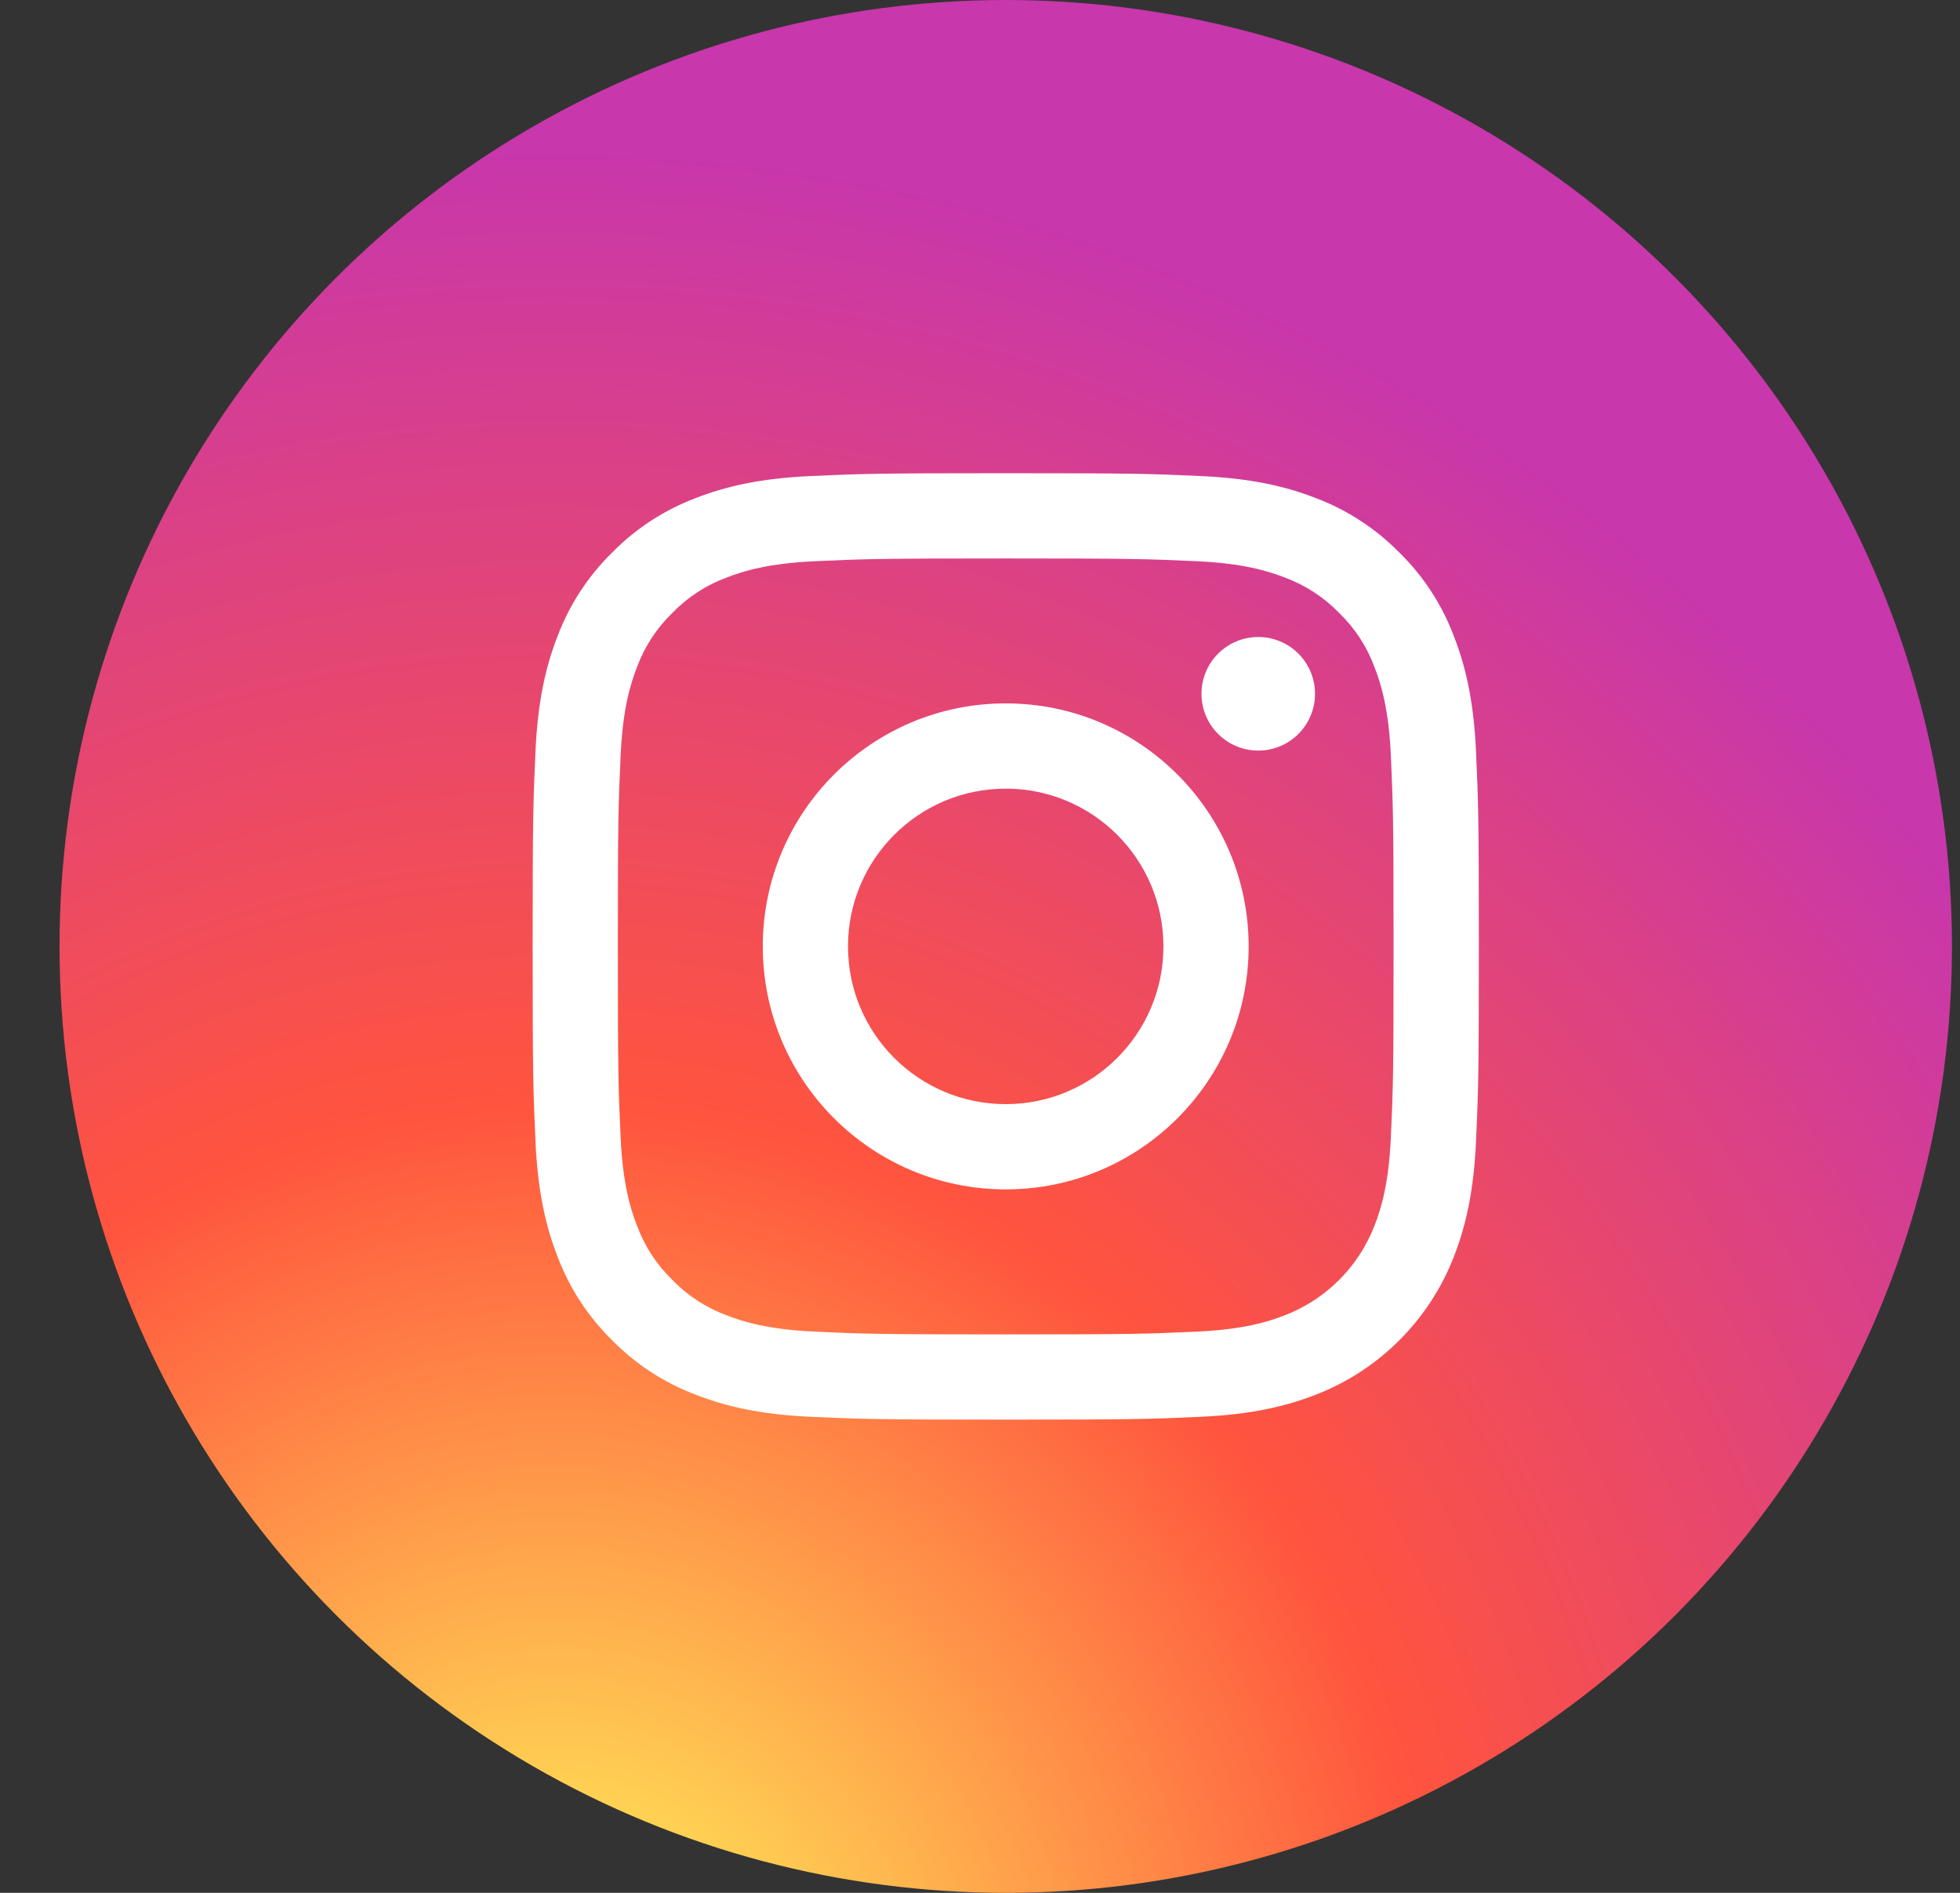 <svg width="29" height="28" viewBox="0 0 29 28" fill="none" xmlns="http://www.w3.org/2000/svg">
<rect x="0" y="0" width="29" height="28" fill="#333333" stroke="none"/>
<circle cx="14.881" cy="14" r="14" fill="url(#paint0_radial_113_1364)"/>
<g clip-path="url(#clip0_113_1364)">
<path d="M21.839 11.114C21.805 10.369 21.686 9.86 21.513 9.415C21.338 8.948 21.062 8.524 20.706 8.175C20.356 7.819 19.933 7.543 19.466 7.367C19.021 7.194 18.512 7.076 17.767 7.042C17.02 7.008 16.782 7 14.881 7C12.98 7 12.741 7.008 11.995 7.042C11.25 7.076 10.741 7.194 10.296 7.367C9.829 7.543 9.405 7.819 9.056 8.175C8.7 8.524 8.424 8.947 8.248 9.415C8.075 9.86 7.957 10.369 7.923 11.114C7.889 11.86 7.881 12.099 7.881 14C7.881 15.901 7.889 16.139 7.923 16.886C7.957 17.631 8.075 18.14 8.248 18.585C8.424 19.052 8.7 19.475 9.056 19.825C9.405 20.181 9.829 20.456 10.296 20.632C10.741 20.805 11.25 20.924 11.995 20.958C12.742 20.992 12.98 21 14.881 21C16.782 21 17.02 20.992 17.767 20.958C18.512 20.924 19.021 20.805 19.466 20.632C20.406 20.269 21.15 19.525 21.513 18.585C21.686 18.14 21.805 17.631 21.839 16.886C21.873 16.139 21.881 15.901 21.881 14C21.881 12.099 21.873 11.86 21.839 11.114ZM20.579 16.828C20.548 17.511 20.434 17.882 20.338 18.128C20.102 18.739 19.62 19.221 19.009 19.457C18.763 19.553 18.392 19.667 17.709 19.698C16.971 19.732 16.75 19.739 14.881 19.739C13.012 19.739 12.79 19.732 12.052 19.698C11.37 19.667 10.999 19.553 10.752 19.457C10.448 19.345 10.173 19.166 9.948 18.933C9.715 18.707 9.536 18.432 9.424 18.128C9.328 17.882 9.214 17.511 9.183 16.828C9.149 16.09 9.142 15.869 9.142 14C9.142 12.131 9.149 11.909 9.183 11.171C9.214 10.489 9.328 10.118 9.424 9.871C9.536 9.567 9.715 9.292 9.948 9.067C10.173 8.834 10.448 8.655 10.752 8.543C10.999 8.447 11.37 8.333 12.052 8.302C12.79 8.268 13.012 8.261 14.881 8.261H14.881C16.75 8.261 16.971 8.268 17.709 8.302C18.392 8.333 18.762 8.447 19.009 8.543C19.313 8.655 19.588 8.834 19.814 9.067C20.047 9.292 20.226 9.567 20.338 9.871C20.434 10.118 20.548 10.489 20.579 11.171C20.612 11.909 20.619 12.131 20.619 14C20.619 15.869 20.613 16.09 20.579 16.828Z" fill="white"/>
<path d="M14.881 10.405C12.896 10.405 11.286 12.015 11.286 14C11.286 15.985 12.896 17.594 14.881 17.594C16.866 17.594 18.475 15.985 18.475 14C18.475 12.015 16.866 10.405 14.881 10.405ZM14.881 16.333C13.592 16.333 12.547 15.288 12.547 14C12.547 12.711 13.592 11.666 14.881 11.666C16.169 11.666 17.214 12.711 17.214 14C17.214 15.288 16.169 16.333 14.881 16.333Z" fill="white"/>
<path d="M19.457 10.263C19.457 10.727 19.081 11.103 18.617 11.103C18.153 11.103 17.777 10.727 17.777 10.263C17.777 9.799 18.153 9.423 18.617 9.423C19.081 9.423 19.457 9.799 19.457 10.263Z" fill="white"/>
</g>
<defs>
<radialGradient id="paint0_radial_113_1364" cx="0" cy="0" r="1" gradientUnits="userSpaceOnUse" gradientTransform="translate(8.318 30.157) rotate(-90) scale(27.75 25.81)">
<stop stop-color="#FFDD55"/>
<stop offset="0.1" stop-color="#FFDD55"/>
<stop offset="0.5" stop-color="#FF543E"/>
<stop offset="1" stop-color="#C837AB"/>
</radialGradient>
<clipPath id="clip0_113_1364">
<rect width="14" height="14" fill="white" transform="translate(7.881 7)"/>
</clipPath>
</defs>
</svg>
